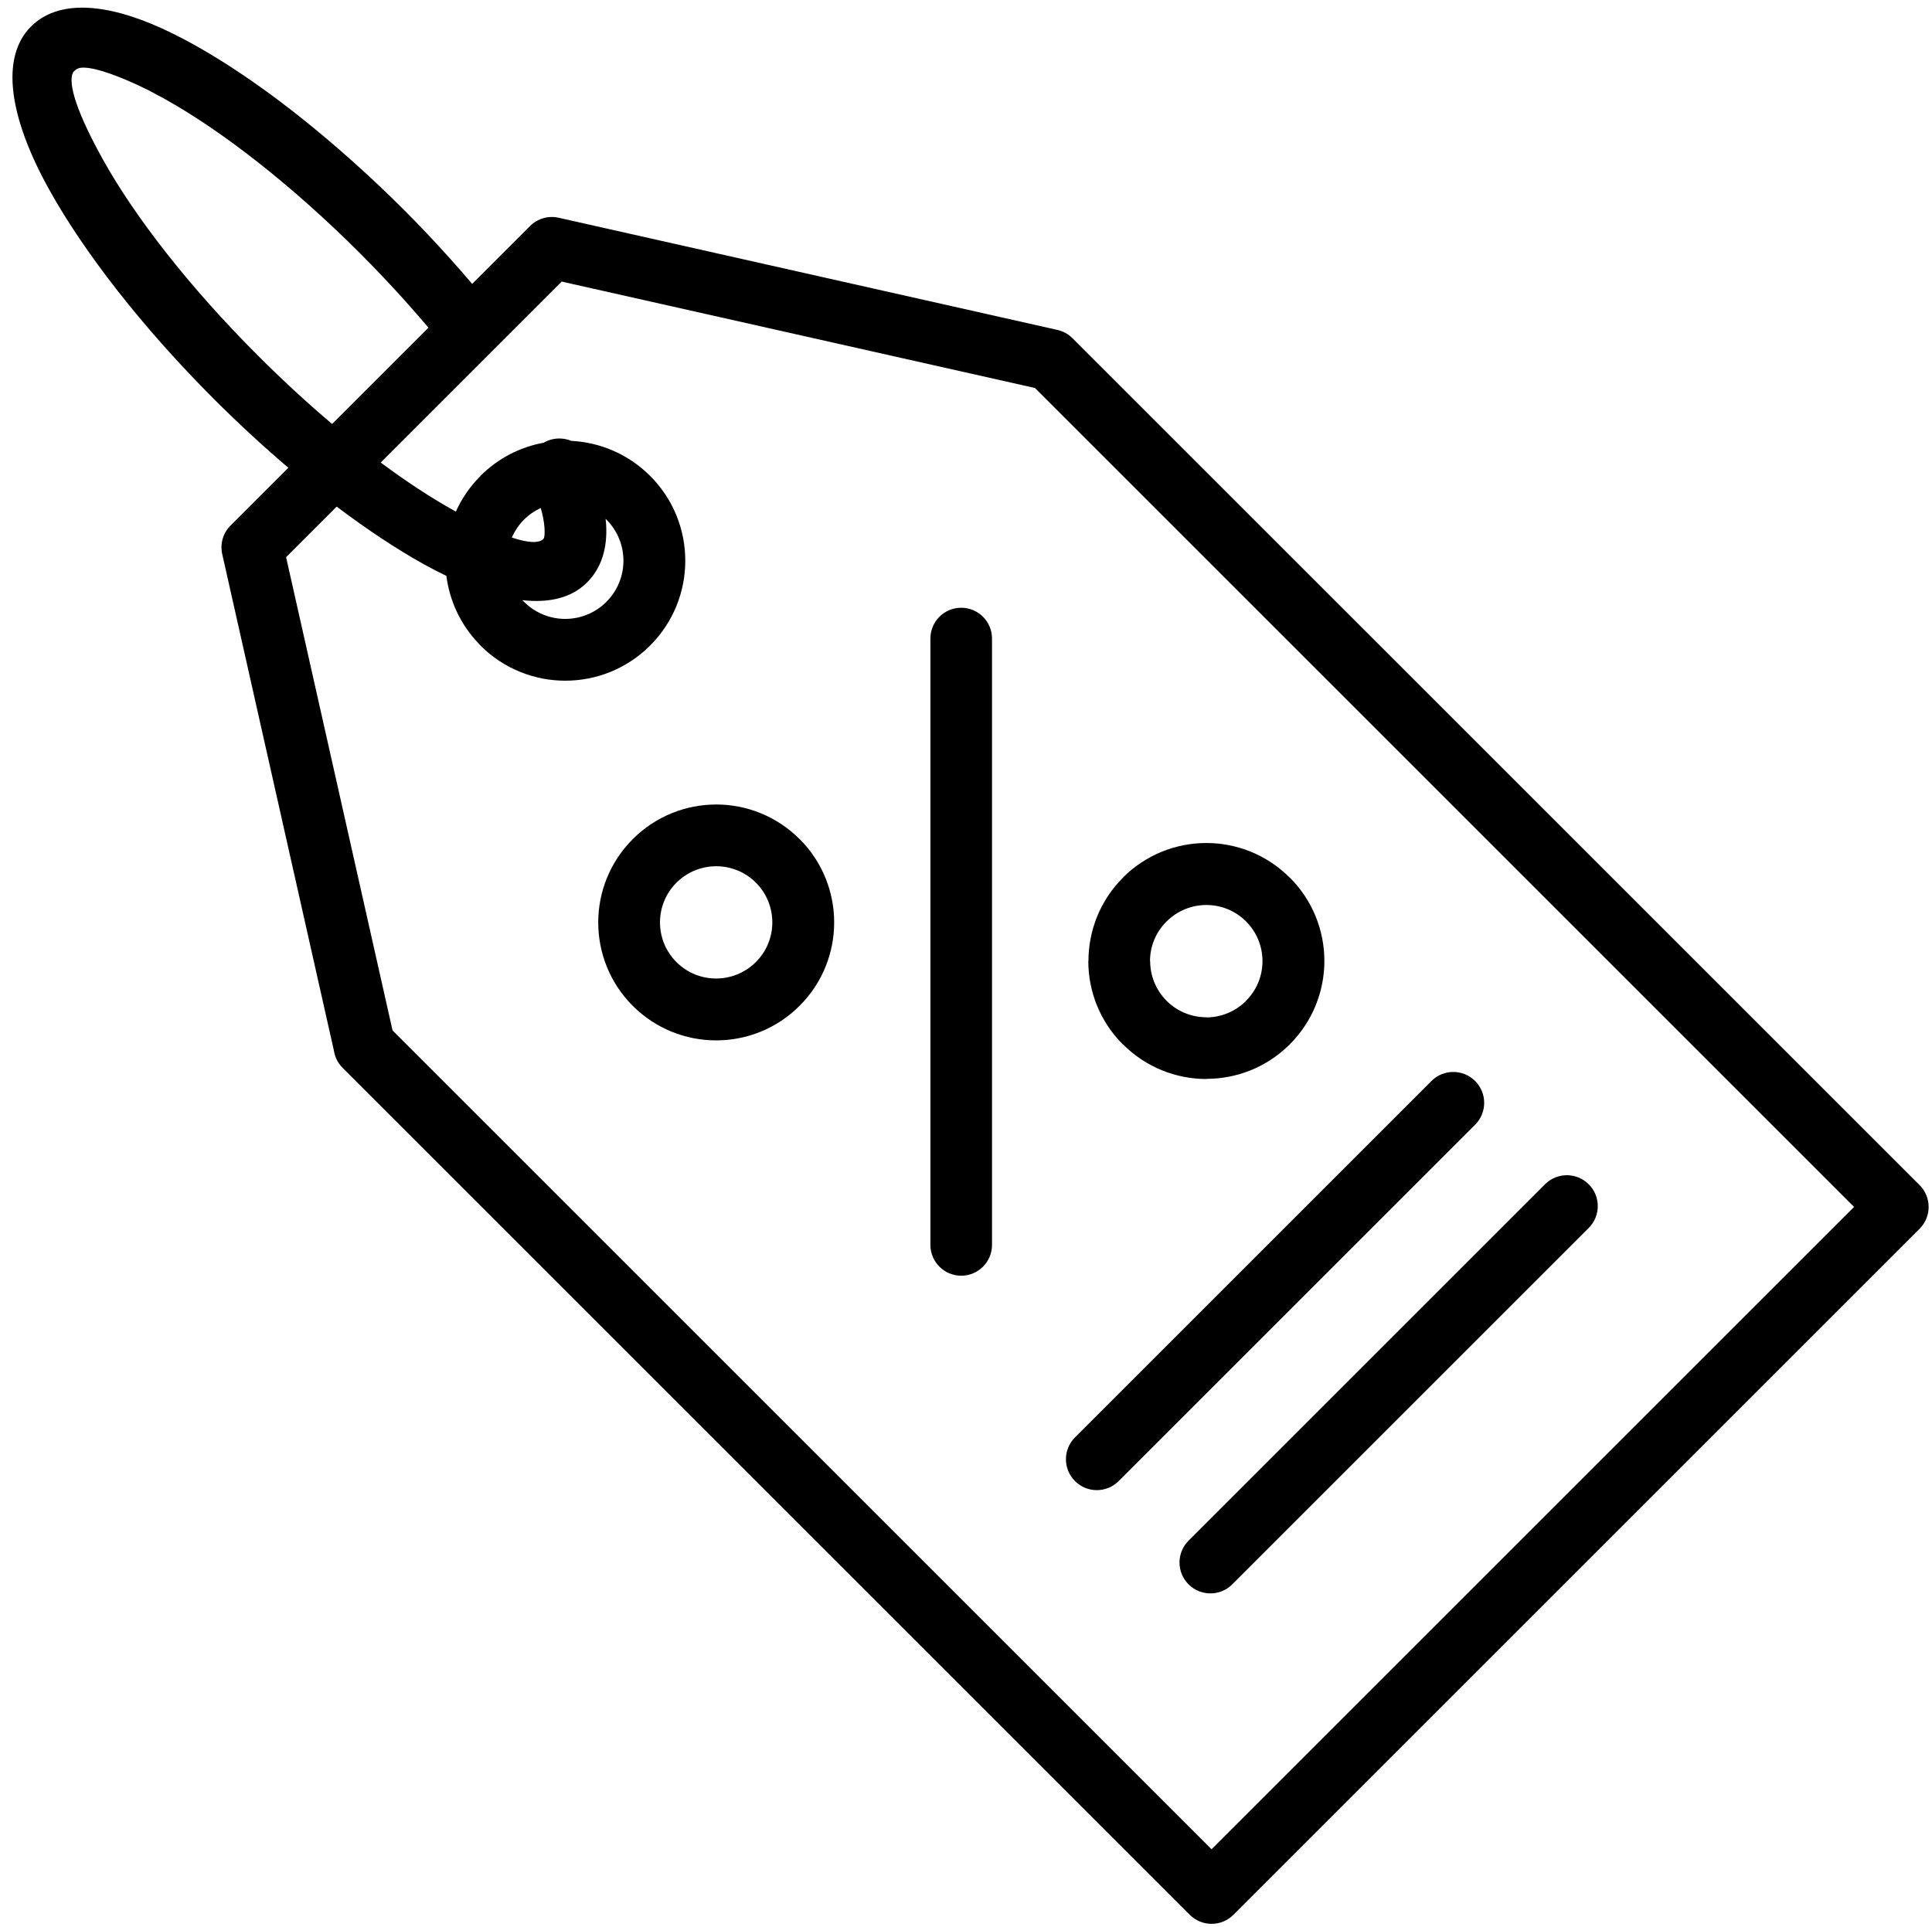 <?xml version="1.0" encoding="UTF-8"?><svg xmlns="http://www.w3.org/2000/svg" xmlns:xlink="http://www.w3.org/1999/xlink" height="402.3" preserveAspectRatio="xMidYMid meet" version="1.0" viewBox="-2.6 -1.6 403.3 402.3" width="403.3" zoomAndPan="magnify"><g id="change1_1"><path d="M204.48,131.72l0,126.6c0,3.55-2.88,6.43-6.43,6.43c-3.55,0-6.43-2.88-6.43-6.43l0-126.6c0-3.55,2.88-6.43,6.43-6.43 C201.61,125.29,204.48,128.17,204.48,131.72z M164.31,173.57c4.81,4.81,7.22,11.12,7.22,17.42c0,6.3-2.41,12.61-7.22,17.41 c-4.81,4.81-11.11,7.22-17.41,7.22s-12.61-2.41-17.41-7.21c-4.81-4.81-7.21-11.11-7.21-17.41s2.41-12.61,7.22-17.41 c4.81-4.81,11.11-7.22,17.41-7.22c6.28,0,12.58,2.4,17.39,7.21H164.31z M158.62,190.98c0-3-1.14-6-3.43-8.29 c-2.27-2.29-5.28-3.43-8.29-3.43c-3,0-6,1.15-8.29,3.43c-2.29,2.29-3.44,5.29-3.44,8.29s1.14,6,3.43,8.29 c2.29,2.29,5.29,3.43,8.29,3.43c3,0,6-1.15,8.29-3.43C157.47,196.99,158.62,193.99,158.62,190.98z M231.8,216.47 c-4.81-4.81-7.22-11.12-7.22-17.42h0.03c0-6.3,2.4-12.59,7.19-17.39v-0.03c4.81-4.81,11.12-7.22,17.42-7.22 c6.28,0,12.58,2.4,17.39,7.21h0.03c4.81,4.81,7.22,11.12,7.22,17.42c0,6.28-2.41,12.58-7.21,17.39l0,0.03l0,0l-0.42,0.38 c-4.74,4.54-10.87,6.81-17,6.81v0.03c-6.28,0-12.58-2.41-17.39-7.21H231.8z M237.46,199.06h0.03c0,3,1.15,6,3.43,8.29 c2.28,2.29,5.28,3.44,8.29,3.44v0.03c2.87,0,5.77-1.07,8.03-3.18l0.26-0.28h0c2.29-2.28,3.44-5.28,3.44-8.29c0-3-1.14-6-3.43-8.29 c-2.28-2.29-5.28-3.43-8.29-3.43c-3,0-6,1.15-8.29,3.43C238.62,193.06,237.46,196.07,237.46,199.06z M398.11,254.95L254.88,398.18 c-2.52,2.52-6.6,2.52-9.12,0L68.92,221.35c-1.01-1.01-1.62-2.28-1.82-3.6L43.79,114.09c-0.51-2.28,0.25-4.55,1.82-6.05l11.98-11.98 c-5.13-4.36-10.32-9.14-15.47-14.28C26.97,66.62,14.92,51.02,7.71,38.06C-0.68,23-2.62,10.43,3.87,3.94 C9.46-1.65,19.28-1.1,31.26,4.36c8.32,3.8,18.14,10.05,28.45,18.2l0.46,0.37c7.07,5.62,14.38,12.12,21.59,19.32 c3.22,3.22,6.49,6.69,9.66,10.22c1.55,1.73,3.08,3.47,4.55,5.2l12.07-12.07c1.62-1.62,3.89-2.21,5.97-1.74l104.11,23.42 c1.24,0.28,2.31,0.89,3.14,1.72l176.84,176.83C400.63,248.34,400.63,252.43,398.11,254.95z M66.73,86.92l20.11-20.11 c-1.58-1.86-3.25-3.78-4.99-5.72c-2.88-3.2-5.99-6.49-9.21-9.72C58.26,36.99,43.7,25.7,31.8,19.07l-3.33-1.79l-2.55-1.23 c-5.58-2.54-9.74-3.81-11.83-3.48c-0.43,0.11-0.78,0.28-1.04,0.54l-0.34,0.31c-1.37,2.33,1.07,9.12,6.23,18.38 c6.63,11.9,17.92,26.46,32.3,40.84C56.43,77.83,61.63,82.61,66.73,86.92z M384.43,250.39L213.45,79.41l-98.8-22.22l-14.54,14.54 c-0.03,0.03-0.06,0.06-0.1,0.1L76.87,94.97c5.37,3.99,10.5,7.36,15.22,9.98c0.16,0.09,0.31,0.17,0.47,0.26 c1.21-2.69,2.92-5.21,5.13-7.42c0,0,0-0.03,0-0.03c3.74-3.74,8.38-6.05,13.22-6.93c0.22-0.13,0.44-0.25,0.68-0.35 c1.68-0.73,3.5-0.68,5.07-0.03c5.98,0.3,11.88,2.74,16.45,7.31c4.89,4.89,7.34,11.3,7.34,17.71c0,6.41-2.45,12.82-7.34,17.71 c-4.89,4.89-11.3,7.34-17.71,7.34c-6.41,0-12.82-2.45-17.71-7.34l-0.38-0.42c-3.84-4.02-6.07-8.99-6.73-14.12 c-1.55-0.75-3.12-1.55-4.74-2.45c-5.64-3.14-11.78-7.2-18.16-12.02l-10.56,10.56l22.22,98.8L250.31,384.5L384.43,250.39z M106.8,106.88c-1.12,1.11-1.96,2.39-2.55,3.76c3.31,1.09,5.61,1.25,6.59,0.28c0.23-0.26,0.3-1.07,0.22-2.34 c-0.08-1.21-0.35-2.59-0.78-4.12C109.03,105.04,107.84,105.84,106.8,106.88z M106.45,123.71c0.03,0.03,0.05,0.06,0.07,0.09 l0.28,0.26c2.37,2.37,5.48,3.56,8.59,3.56c3.11,0,6.22-1.19,8.59-3.56c2.37-2.37,3.56-5.48,3.56-8.59c0-3.11-1.19-6.22-3.56-8.59 c-0.05-0.05-0.11-0.09-0.16-0.15c0.04,0.35,0.08,0.7,0.1,1.04c0.32,5.04-0.94,9.2-3.97,12.23l-0.14,0.14 C116.64,123.23,112.05,124.33,106.45,123.71z M245.51,329.19c2.52,2.52,6.61,2.52,9.12,0l74.41-74.41c2.52-2.52,2.52-6.61,0-9.12 c-2.52-2.52-6.61-2.52-9.12,0l-74.41,74.41C242.99,322.59,242.99,326.67,245.51,329.19z M230.92,307.63l74.41-74.41 c2.52-2.52,2.52-6.6,0-9.12c-2.52-2.52-6.61-2.52-9.12,0l-74.41,74.41c-2.52,2.52-2.52,6.6,0,9.12 C224.31,310.15,228.4,310.15,230.92,307.63z"/></g></svg>